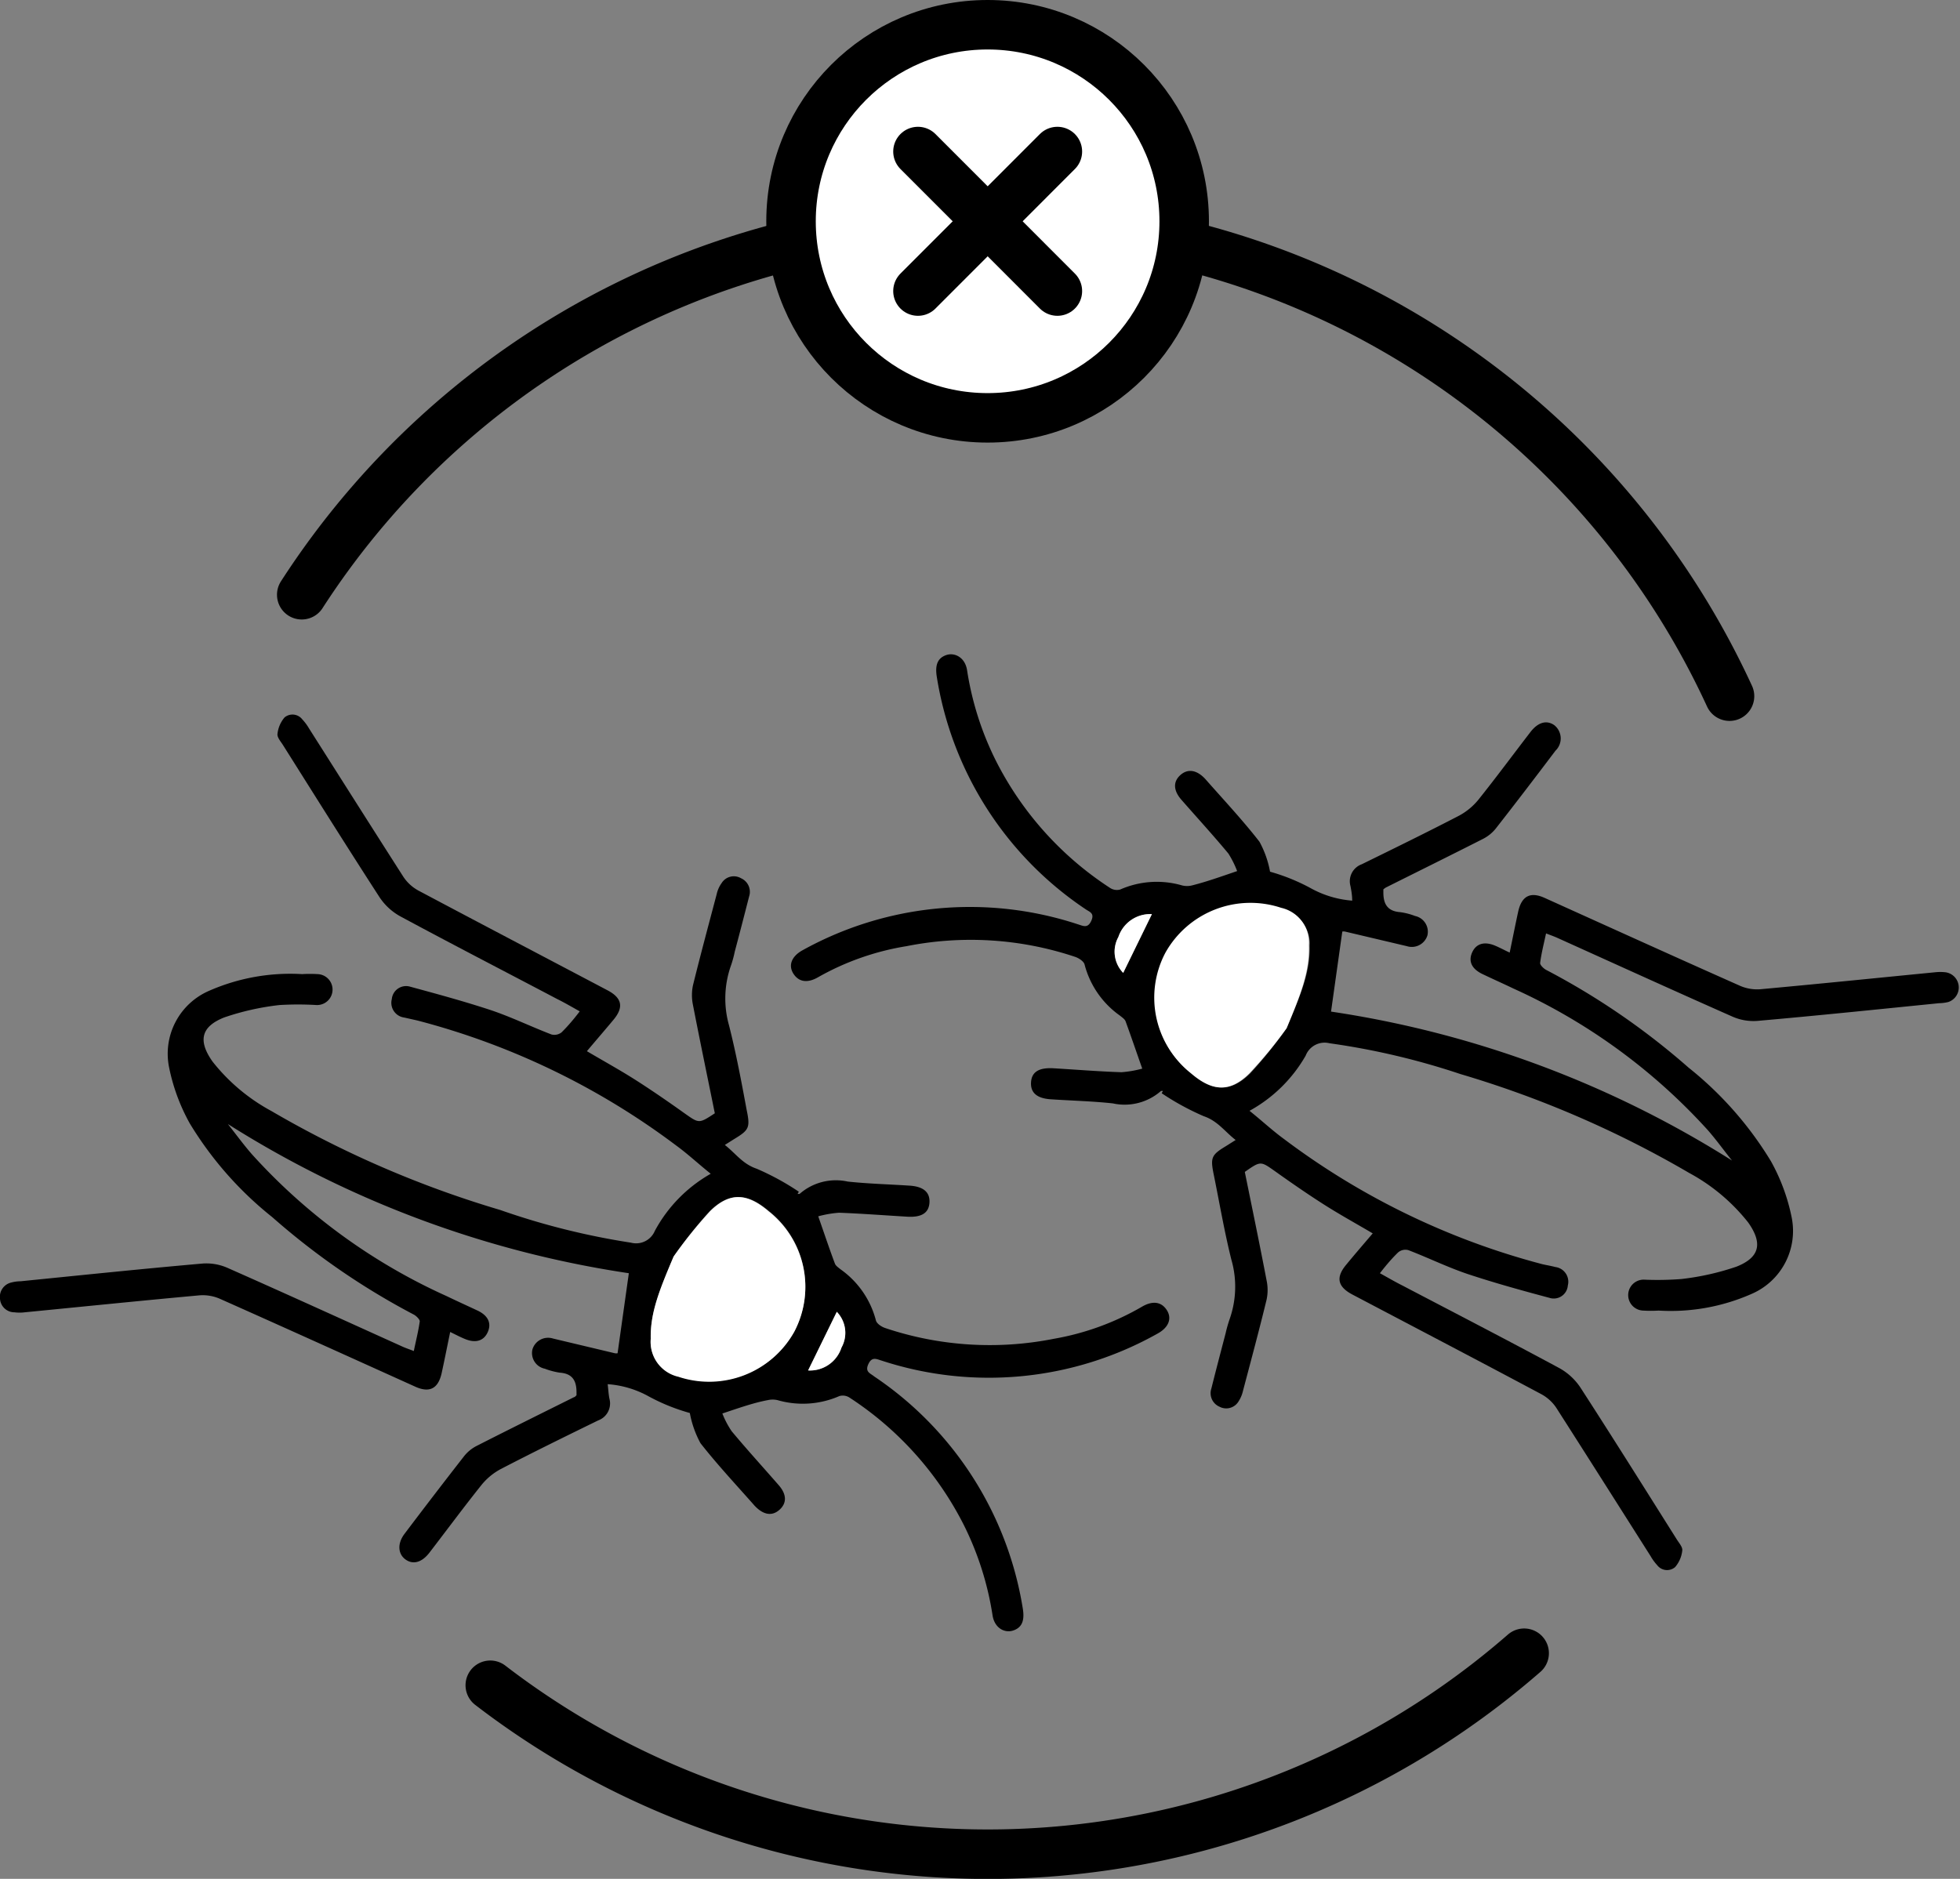<?xml version="1.0" encoding="UTF-8"?> <svg xmlns="http://www.w3.org/2000/svg" id="Слой_1" data-name="Слой 1" viewBox="0 0 158.43 151.89"><rect x="0" y="0" width="158.43" height="151.89" fill="#808080" stroke="none"/> <defs> <style>.cls-1{fill:none;}.cls-1,.cls-3{stroke:#000;stroke-linecap:round;stroke-miterlimit:10;stroke-width:4px;}.cls-2,.cls-3{fill:#fff;}</style> </defs> <path class="cls-1" d="M123.2,133.65a66,66,0,0,1-83.57,2.59"></path> <path class="cls-1" d="M24.39,48.08a66,66,0,0,1,115.41,8.2"></path> <g id="kBr2Je"> <path d="M58.39,114.27a7.23,7.23,0,0,0,.75,1.43c1.23,1.48,2.53,2.9,3.8,4.36.66.75.67,1.46.06,2s-1.31.4-2-.33c-1.48-1.68-3-3.3-4.38-5.06a8.21,8.21,0,0,1-.86-2.44,15.84,15.84,0,0,1-3.3-1.33,8,8,0,0,0-3.34-1c.05.43.07.81.14,1.17a1.46,1.46,0,0,1-.91,1.76c-2.64,1.29-5.27,2.58-7.87,3.93a5.06,5.06,0,0,0-1.57,1.3c-1.43,1.79-2.79,3.63-4.19,5.45-.61.8-1.32,1-1.93.57s-.7-1.27-.1-2.07q2.4-3.18,4.84-6.31a3.08,3.08,0,0,1,1-.81c2.61-1.33,5.24-2.63,7.87-3.94.07,0,.13-.1.2-.15v-.25c0-.93-.33-1.51-1.35-1.58a5.85,5.85,0,0,1-1.21-.32,1.29,1.29,0,0,1-1-1.57,1.32,1.32,0,0,1,1.66-.87l5,1.19a.67.67,0,0,0,.22,0l.91-6.47A83.64,83.64,0,0,1,18.42,90.87c.64.81,1.26,1.66,1.94,2.44A47.5,47.5,0,0,0,36.1,104.78c.83.4,1.67.78,2.5,1.17s1.15,1,.83,1.73-1,.94-1.91.54c-.36-.15-.7-.33-1.13-.54-.24,1.16-.45,2.22-.68,3.28-.28,1.32-1,1.67-2.17,1.13-5.25-2.37-10.5-4.75-15.76-7.09a3.45,3.45,0,0,0-1.68-.28c-4.7.43-9.4.91-14.1,1.37a3.34,3.34,0,0,1-.83,0A1.17,1.17,0,0,1,0,105a1.19,1.19,0,0,1,.92-1.32,3.08,3.08,0,0,1,.75-.1c4.89-.49,9.78-1,14.68-1.43a4.23,4.23,0,0,1,2,.33c4.75,2.1,9.48,4.26,14.22,6.4.25.11.52.2.88.34.17-.84.37-1.61.48-2.4,0-.16-.28-.44-.49-.55A58.18,58.18,0,0,1,22,98.39a28.66,28.66,0,0,1-6.66-7.57,15.69,15.69,0,0,1-1.67-4.52,5.54,5.54,0,0,1,3.23-6.2,16.31,16.31,0,0,1,7.52-1.35,10.44,10.44,0,0,1,1.25,0,1.25,1.25,0,0,1-.08,2.5,25.09,25.09,0,0,0-3,0,20.94,20.94,0,0,0-4.46,1c-1.9.75-2.13,1.9-.95,3.57a15.31,15.31,0,0,0,4.76,4,83.87,83.87,0,0,0,18.5,8A59,59,0,0,0,51,100.46a1.64,1.64,0,0,0,1.93-.95,11.65,11.65,0,0,1,4.52-4.62c-1-.8-1.83-1.58-2.76-2.26A59.91,59.91,0,0,0,33.74,82.5l-1.07-.24a1.2,1.2,0,0,1-1-1.49,1.16,1.16,0,0,1,1.5-1c2.21.6,4.42,1.2,6.59,1.92,1.64.56,3.2,1.32,4.82,1.94a.94.94,0,0,0,.81-.17c.51-.5,1-1.08,1.47-1.7-.66-.37-1.24-.71-1.83-1-4.23-2.23-8.48-4.42-12.69-6.69a4.77,4.77,0,0,1-1.67-1.55c-2.64-4.08-5.22-8.2-7.81-12.31-.18-.28-.47-.61-.43-.88A2.44,2.44,0,0,1,23,58a1,1,0,0,1,1.43.15,4.06,4.06,0,0,1,.55.74c2.54,4,5.07,8,7.63,12a3.42,3.42,0,0,0,1.2,1.1c5.08,2.7,10.18,5.37,15.28,8.06,1.19.62,1.35,1.37.5,2.39-.7.84-1.41,1.66-2.15,2.54,1.32.78,2.63,1.5,3.89,2.3s2.7,1.79,4,2.72c1.18.83,1.16.85,2.45,0-.59-2.91-1.2-5.84-1.77-8.77a3.9,3.9,0,0,1,0-1.56c.61-2.47,1.27-4.92,1.92-7.38a2.44,2.44,0,0,1,.4-.9A1.16,1.16,0,0,1,59.9,71a1.2,1.2,0,0,1,.65,1.48c-.38,1.49-.77,3-1.16,4.46a8.56,8.56,0,0,1-.31,1.13,8,8,0,0,0-.15,4.83c.57,2.25,1,4.54,1.42,6.81.3,1.44.21,1.64-1,2.37l-.76.48c.88.69,1.44,1.54,2.57,1.92a21,21,0,0,1,3.41,1.86l-.1.18c.06,0,.13,0,.16,0a4.45,4.45,0,0,1,3.89-1c1.66.18,3.34.22,5,.33,1.12.07,1.66.53,1.61,1.37s-.64,1.21-1.8,1.14c-1.84-.11-3.67-.25-5.51-.32a8.82,8.82,0,0,0-1.68.29c.5,1.43.9,2.63,1.35,3.83.07.18.29.32.46.46a7.3,7.3,0,0,1,2.85,4.12c.06.26.45.52.75.62a26.55,26.55,0,0,0,13.64.87,21.47,21.47,0,0,0,7.13-2.6c.86-.5,1.57-.39,2,.29s.14,1.41-.77,1.9A27.83,27.83,0,0,1,71.28,110c-.43-.13-.8-.35-1.09.28s.15.73.48,1a27.92,27.92,0,0,1,12,18.73c.17,1-.06,1.56-.76,1.8s-1.52-.19-1.68-1.22a24.74,24.74,0,0,0-2.33-7.32,26.63,26.63,0,0,0-9.24-10.29,1,1,0,0,0-.81-.12,7.36,7.36,0,0,1-5,.33,1.77,1.77,0,0,0-.79,0C60.93,113.4,59.8,113.8,58.39,114.27Zm-3.94-12.69c-1.12,2.65-1.9,4.53-1.85,6.63a2.88,2.88,0,0,0,2.23,3.05,7.88,7.88,0,0,0,9.37-3.63,7.78,7.78,0,0,0-2.07-9.74c-1.71-1.45-3.15-1.54-4.74,0A36.57,36.57,0,0,0,54.45,101.58Zm10.87,9.21a2.68,2.68,0,0,0,2.7-1.85,2.45,2.45,0,0,0-.38-2.89Z"></path> <path class="cls-2" d="M54.45,101.58a36.57,36.57,0,0,1,2.94-3.65c1.59-1.58,3-1.49,4.74,0a7.78,7.78,0,0,1,2.07,9.74,7.88,7.88,0,0,1-9.37,3.63,2.88,2.88,0,0,1-2.23-3.05C52.55,106.11,53.33,104.23,54.45,101.58Z"></path> <path class="cls-2" d="M65.32,110.79l2.32-4.74a2.45,2.45,0,0,1,.38,2.89A2.68,2.68,0,0,1,65.32,110.79Z"></path> </g> <g id="kBr2Je-2" data-name="kBr2Je"> <path d="M100,70.42A7.8,7.8,0,0,0,99.29,69c-1.23-1.48-2.53-2.9-3.8-4.35-.66-.76-.67-1.47-.07-2s1.32-.41,2,.32c1.48,1.68,3,3.3,4.38,5.07a8,8,0,0,1,.86,2.43,15.88,15.88,0,0,1,3.3,1.34,8.21,8.21,0,0,0,3.34,1c0-.44-.07-.82-.14-1.18a1.46,1.46,0,0,1,.91-1.76c2.63-1.29,5.27-2.58,7.87-3.93a5.18,5.18,0,0,0,1.57-1.3c1.43-1.79,2.79-3.63,4.19-5.45.61-.8,1.31-1,1.93-.57a1.37,1.37,0,0,1,.1,2.07c-1.6,2.12-3.21,4.23-4.84,6.31a3.15,3.15,0,0,1-1,.81c-2.62,1.33-5.25,2.63-7.87,3.94a1.49,1.49,0,0,0-.2.15v.25c0,.93.33,1.51,1.35,1.59a5.25,5.25,0,0,1,1.21.31,1.3,1.3,0,0,1,1,1.57,1.32,1.32,0,0,1-1.66.87l-5-1.18a.63.63,0,0,0-.22,0l-.91,6.47A83.8,83.8,0,0,1,140,93.82c-.65-.81-1.26-1.66-1.94-2.44a47.71,47.71,0,0,0-15.74-11.47c-.83-.4-1.67-.77-2.5-1.17s-1.15-1-.83-1.73,1-.94,1.91-.54c.35.15.7.34,1.13.54.24-1.16.45-2.22.68-3.28.28-1.31,1-1.67,2.17-1.13,5.25,2.37,10.49,4.75,15.76,7.09a3.45,3.45,0,0,0,1.68.28c4.7-.43,9.4-.91,14.1-1.37a3.86,3.86,0,0,1,.83,0A1.24,1.24,0,0,1,157.5,81a3.15,3.15,0,0,1-.75.1c-4.89.49-9.78,1-14.68,1.43a4.21,4.21,0,0,1-2-.33c-4.75-2.1-9.49-4.26-14.23-6.4-.25-.11-.51-.2-.87-.34-.18.84-.38,1.61-.48,2.4,0,.16.28.44.49.55a58.47,58.47,0,0,1,11.51,7.9,28.66,28.66,0,0,1,6.66,7.57,15.69,15.69,0,0,1,1.67,4.52,5.54,5.54,0,0,1-3.23,6.2,16.18,16.18,0,0,1-7.52,1.35,10.38,10.38,0,0,1-1.25,0,1.25,1.25,0,0,1,.08-2.5,25.13,25.13,0,0,0,3-.05,21.08,21.08,0,0,0,4.46-1c1.9-.75,2.13-1.9.95-3.57a15.39,15.39,0,0,0-4.76-4,83.64,83.64,0,0,0-18.5-8,59,59,0,0,0-10.58-2.49,1.64,1.64,0,0,0-1.93,1A11.72,11.72,0,0,1,101,89.8c1,.8,1.83,1.58,2.76,2.26a60.11,60.11,0,0,0,20.91,10.14c.35.08.71.14,1.06.23a1.2,1.2,0,0,1,1,1.49,1.14,1.14,0,0,1-1.49,1c-2.21-.59-4.42-1.2-6.59-1.92-1.64-.55-3.2-1.32-4.82-1.94a.92.92,0,0,0-.81.18c-.51.49-1,1.07-1.48,1.69.67.37,1.25.71,1.83,1,4.24,2.22,8.48,4.41,12.69,6.68a4.89,4.89,0,0,1,1.68,1.55c2.64,4.08,5.22,8.2,7.81,12.31.18.28.47.61.43.88a2.44,2.44,0,0,1-.58,1.34,1,1,0,0,1-1.44-.15,4,4,0,0,1-.54-.74c-2.54-4-5.07-8-7.63-12a3.39,3.39,0,0,0-1.2-1.09c-5.08-2.71-10.19-5.38-15.28-8.06-1.19-.63-1.35-1.38-.5-2.4.69-.84,1.4-1.66,2.15-2.54-1.32-.78-2.63-1.5-3.89-2.3s-2.7-1.79-4-2.72c-1.18-.83-1.16-.85-2.45.05.59,2.91,1.2,5.84,1.76,8.77a3.73,3.73,0,0,1,0,1.56c-.6,2.47-1.26,4.92-1.91,7.38a2.66,2.66,0,0,1-.4.91,1.16,1.16,0,0,1-1.5.36,1.19,1.19,0,0,1-.65-1.48c.37-1.49.77-3,1.15-4.46a11.16,11.16,0,0,1,.32-1.13,7.89,7.89,0,0,0,.14-4.83c-.56-2.25-.95-4.54-1.41-6.81-.3-1.44-.21-1.64,1-2.37l.76-.48c-.88-.68-1.45-1.54-2.57-1.92a21,21,0,0,1-3.41-1.86l.1-.18a.39.39,0,0,0-.16,0,4.45,4.45,0,0,1-3.89,1c-1.67-.18-3.34-.22-5-.33-1.13-.07-1.66-.53-1.61-1.37s.63-1.2,1.79-1.14c1.84.11,3.68.26,5.52.32a8.82,8.82,0,0,0,1.68-.29c-.5-1.42-.91-2.63-1.35-3.83-.07-.18-.29-.32-.46-.46a7.3,7.3,0,0,1-2.85-4.12c-.06-.26-.46-.52-.75-.62a26.57,26.57,0,0,0-13.64-.87A21.39,21.39,0,0,0,66.13,79c-.86.5-1.57.39-2-.29s-.14-1.41.76-1.9a27.9,27.9,0,0,1,22.23-2.09c.43.13.8.36,1.09-.28s-.16-.72-.48-.95a27.85,27.85,0,0,1-12-18.73c-.17-1,.06-1.56.75-1.8s1.53.19,1.69,1.22a24.74,24.74,0,0,0,2.33,7.32,26.55,26.55,0,0,0,9.24,10.29,1,1,0,0,0,.81.12,7.33,7.33,0,0,1,5-.33,1.68,1.68,0,0,0,.8,0C97.5,71.29,98.63,70.89,100,70.42ZM104,83.12c1.13-2.66,1.91-4.54,1.86-6.64a2.88,2.88,0,0,0-2.24-3,7.88,7.88,0,0,0-9.36,3.63A7.77,7.77,0,0,0,96.3,86.8c1.7,1.45,3.15,1.54,4.73,0A35,35,0,0,0,104,83.12ZM93.11,73.9a2.71,2.71,0,0,0-2.71,1.85,2.46,2.46,0,0,0,.39,2.9Z"></path> <path class="cls-2" d="M104,83.12A35,35,0,0,1,101,86.76c-1.58,1.58-3,1.49-4.73,0a7.77,7.77,0,0,1-2.07-9.74,7.88,7.88,0,0,1,9.36-3.63,2.88,2.88,0,0,1,2.24,3C105.88,78.58,105.1,80.46,104,83.12Z"></path> <path class="cls-2" d="M93.11,73.9l-2.32,4.75a2.46,2.46,0,0,1-.39-2.9A2.71,2.71,0,0,1,93.11,73.9Z"></path> </g> <circle class="cls-3" cx="79.83" cy="17.89" r="15.89"></circle> <line class="cls-1" x1="74.2" y1="12.25" x2="85.47" y2="23.53"></line> <line class="cls-1" x1="85.47" y1="12.25" x2="74.2" y2="23.53"></line> </svg> 